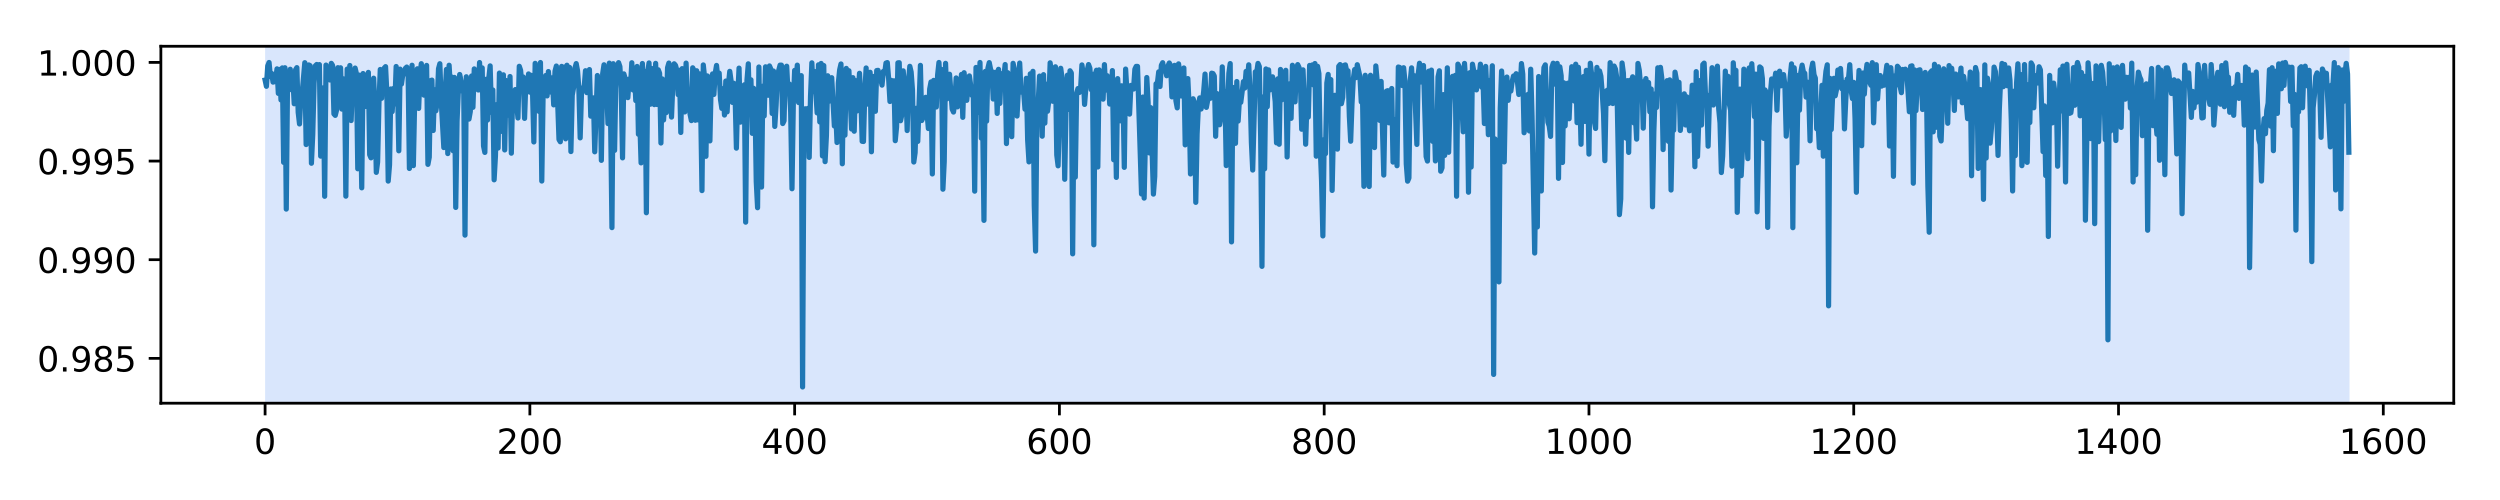 <?xml version="1.0" encoding="utf-8" standalone="no"?>
<!DOCTYPE svg PUBLIC "-//W3C//DTD SVG 1.1//EN"
  "http://www.w3.org/Graphics/SVG/1.1/DTD/svg11.dtd">
<!-- Created with matplotlib (https://matplotlib.org/) -->
<svg height="144pt" version="1.1" viewBox="0 0 720 144" width="720pt" xmlns="http://www.w3.org/2000/svg" xmlns:xlink="http://www.w3.org/1999/xlink">
 <defs>
  <style type="text/css">
*{stroke-linecap:butt;stroke-linejoin:round;}
  </style>
 </defs>
 <g id="figure_1">
  <g id="patch_1">
   <path d="M 0 144 
L 720 144 
L 720 0 
L 0 0 
z
" style="fill:#ffffff;"/>
  </g>
  <g id="axes_1">
   <g id="patch_2">
    <path d="M 46.33 116.12 
L 706.68 116.12 
L 706.68 13.32 
L 46.33 13.32 
z
" style="fill:#ffffff;"/>
   </g>
   <g id="patch_3">
    <path clip-path="url(#pdecd313b6e)" d="M 76.346 116.12 
L 76.346 13.32 
L 676.664 13.32 
L 676.664 116.12 
z
" style="fill:#4286f4;opacity:0.2;"/>
   </g>
   <g id="matplotlib.axis_1">
    <g id="xtick_1">
     <g id="line2d_1">
      <defs>
       <path d="M 0 0 
L 0 3.5 
" id="m43bfc107eb" style="stroke:#000000;stroke-width:0.8;"/>
      </defs>
      <g>
       <use style="stroke:#000000;stroke-width:0.8;" x="76.346" xlink:href="#m43bfc107eb" y="116.12"/>
      </g>
     </g>
     <g id="text_1">
      <!-- 0 -->
      <defs>
       <path d="M 31.781 66.406 
Q 24.172 66.406 20.328 58.906 
Q 16.5 51.422 16.5 36.375 
Q 16.5 21.391 20.328 13.891 
Q 24.172 6.391 31.781 6.391 
Q 39.453 6.391 43.281 13.891 
Q 47.125 21.391 47.125 36.375 
Q 47.125 51.422 43.281 58.906 
Q 39.453 66.406 31.781 66.406 
z
M 31.781 74.219 
Q 44.047 74.219 50.516 64.516 
Q 56.984 54.828 56.984 36.375 
Q 56.984 17.969 50.516 8.266 
Q 44.047 -1.422 31.781 -1.422 
Q 19.531 -1.422 13.062 8.266 
Q 6.594 17.969 6.594 36.375 
Q 6.594 54.828 13.062 64.516 
Q 19.531 74.219 31.781 74.219 
z
" id="DejaVuSans-48"/>
      </defs>
      <g transform="translate(73.165 130.718)scale(0.1 -0.1)">
       <use xlink:href="#DejaVuSans-48"/>
      </g>
     </g>
    </g>
    <g id="xtick_2">
     <g id="line2d_2">
      <g>
       <use style="stroke:#000000;stroke-width:0.8;" x="152.601" xlink:href="#m43bfc107eb" y="116.12"/>
      </g>
     </g>
     <g id="text_2">
      <!-- 200 -->
      <defs>
       <path d="M 19.188 8.297 
L 53.609 8.297 
L 53.609 0 
L 7.328 0 
L 7.328 8.297 
Q 12.938 14.109 22.625 23.891 
Q 32.328 33.688 34.812 36.531 
Q 39.547 41.844 41.422 45.531 
Q 43.312 49.219 43.312 52.781 
Q 43.312 58.594 39.234 62.25 
Q 35.156 65.922 28.609 65.922 
Q 23.969 65.922 18.812 64.312 
Q 13.672 62.703 7.812 59.422 
L 7.812 69.391 
Q 13.766 71.781 18.938 73 
Q 24.125 74.219 28.422 74.219 
Q 39.75 74.219 46.484 68.547 
Q 53.219 62.891 53.219 53.422 
Q 53.219 48.922 51.531 44.891 
Q 49.859 40.875 45.406 35.406 
Q 44.188 33.984 37.641 27.219 
Q 31.109 20.453 19.188 8.297 
z
" id="DejaVuSans-50"/>
      </defs>
      <g transform="translate(143.057 130.718)scale(0.1 -0.1)">
       <use xlink:href="#DejaVuSans-50"/>
       <use x="63.623" xlink:href="#DejaVuSans-48"/>
       <use x="127.246" xlink:href="#DejaVuSans-48"/>
      </g>
     </g>
    </g>
    <g id="xtick_3">
     <g id="line2d_3">
      <g>
       <use style="stroke:#000000;stroke-width:0.8;" x="228.856" xlink:href="#m43bfc107eb" y="116.12"/>
      </g>
     </g>
     <g id="text_3">
      <!-- 400 -->
      <defs>
       <path d="M 37.797 64.312 
L 12.891 25.391 
L 37.797 25.391 
z
M 35.203 72.906 
L 47.609 72.906 
L 47.609 25.391 
L 58.016 25.391 
L 58.016 17.188 
L 47.609 17.188 
L 47.609 0 
L 37.797 0 
L 37.797 17.188 
L 4.891 17.188 
L 4.891 26.703 
z
" id="DejaVuSans-52"/>
      </defs>
      <g transform="translate(219.312 130.718)scale(0.1 -0.1)">
       <use xlink:href="#DejaVuSans-52"/>
       <use x="63.623" xlink:href="#DejaVuSans-48"/>
       <use x="127.246" xlink:href="#DejaVuSans-48"/>
      </g>
     </g>
    </g>
    <g id="xtick_4">
     <g id="line2d_4">
      <g>
       <use style="stroke:#000000;stroke-width:0.8;" x="305.111" xlink:href="#m43bfc107eb" y="116.12"/>
      </g>
     </g>
     <g id="text_4">
      <!-- 600 -->
      <defs>
       <path d="M 33.016 40.375 
Q 26.375 40.375 22.484 35.828 
Q 18.609 31.297 18.609 23.391 
Q 18.609 15.531 22.484 10.953 
Q 26.375 6.391 33.016 6.391 
Q 39.656 6.391 43.531 10.953 
Q 47.406 15.531 47.406 23.391 
Q 47.406 31.297 43.531 35.828 
Q 39.656 40.375 33.016 40.375 
z
M 52.594 71.297 
L 52.594 62.312 
Q 48.875 64.062 45.094 64.984 
Q 41.312 65.922 37.594 65.922 
Q 27.828 65.922 22.672 59.328 
Q 17.531 52.734 16.797 39.406 
Q 19.672 43.656 24.016 45.922 
Q 28.375 48.188 33.594 48.188 
Q 44.578 48.188 50.953 41.516 
Q 57.328 34.859 57.328 23.391 
Q 57.328 12.156 50.688 5.359 
Q 44.047 -1.422 33.016 -1.422 
Q 20.359 -1.422 13.672 8.266 
Q 6.984 17.969 6.984 36.375 
Q 6.984 53.656 15.188 63.938 
Q 23.391 74.219 37.203 74.219 
Q 40.922 74.219 44.703 73.484 
Q 48.484 72.75 52.594 71.297 
z
" id="DejaVuSans-54"/>
      </defs>
      <g transform="translate(295.567 130.718)scale(0.1 -0.1)">
       <use xlink:href="#DejaVuSans-54"/>
       <use x="63.623" xlink:href="#DejaVuSans-48"/>
       <use x="127.246" xlink:href="#DejaVuSans-48"/>
      </g>
     </g>
    </g>
    <g id="xtick_5">
     <g id="line2d_5">
      <g>
       <use style="stroke:#000000;stroke-width:0.8;" x="381.366" xlink:href="#m43bfc107eb" y="116.12"/>
      </g>
     </g>
     <g id="text_5">
      <!-- 800 -->
      <defs>
       <path d="M 31.781 34.625 
Q 24.75 34.625 20.719 30.859 
Q 16.703 27.094 16.703 20.516 
Q 16.703 13.922 20.719 10.156 
Q 24.75 6.391 31.781 6.391 
Q 38.812 6.391 42.859 10.172 
Q 46.922 13.969 46.922 20.516 
Q 46.922 27.094 42.891 30.859 
Q 38.875 34.625 31.781 34.625 
z
M 21.922 38.812 
Q 15.578 40.375 12.031 44.719 
Q 8.5 49.078 8.5 55.328 
Q 8.5 64.062 14.719 69.141 
Q 20.953 74.219 31.781 74.219 
Q 42.672 74.219 48.875 69.141 
Q 55.078 64.062 55.078 55.328 
Q 55.078 49.078 51.531 44.719 
Q 48 40.375 41.703 38.812 
Q 48.828 37.156 52.797 32.312 
Q 56.781 27.484 56.781 20.516 
Q 56.781 9.906 50.312 4.234 
Q 43.844 -1.422 31.781 -1.422 
Q 19.734 -1.422 13.25 4.234 
Q 6.781 9.906 6.781 20.516 
Q 6.781 27.484 10.781 32.312 
Q 14.797 37.156 21.922 38.812 
z
M 18.312 54.391 
Q 18.312 48.734 21.844 45.562 
Q 25.391 42.391 31.781 42.391 
Q 38.141 42.391 41.719 45.562 
Q 45.312 48.734 45.312 54.391 
Q 45.312 60.062 41.719 63.234 
Q 38.141 66.406 31.781 66.406 
Q 25.391 66.406 21.844 63.234 
Q 18.312 60.062 18.312 54.391 
z
" id="DejaVuSans-56"/>
      </defs>
      <g transform="translate(371.823 130.718)scale(0.1 -0.1)">
       <use xlink:href="#DejaVuSans-56"/>
       <use x="63.623" xlink:href="#DejaVuSans-48"/>
       <use x="127.246" xlink:href="#DejaVuSans-48"/>
      </g>
     </g>
    </g>
    <g id="xtick_6">
     <g id="line2d_6">
      <g>
       <use style="stroke:#000000;stroke-width:0.8;" x="457.621" xlink:href="#m43bfc107eb" y="116.12"/>
      </g>
     </g>
     <g id="text_6">
      <!-- 1000 -->
      <defs>
       <path d="M 12.406 8.297 
L 28.516 8.297 
L 28.516 63.922 
L 10.984 60.406 
L 10.984 69.391 
L 28.422 72.906 
L 38.281 72.906 
L 38.281 8.297 
L 54.391 8.297 
L 54.391 0 
L 12.406 0 
z
" id="DejaVuSans-49"/>
      </defs>
      <g transform="translate(444.896 130.718)scale(0.1 -0.1)">
       <use xlink:href="#DejaVuSans-49"/>
       <use x="63.623" xlink:href="#DejaVuSans-48"/>
       <use x="127.246" xlink:href="#DejaVuSans-48"/>
       <use x="190.869" xlink:href="#DejaVuSans-48"/>
      </g>
     </g>
    </g>
    <g id="xtick_7">
     <g id="line2d_7">
      <g>
       <use style="stroke:#000000;stroke-width:0.8;" x="533.876" xlink:href="#m43bfc107eb" y="116.12"/>
      </g>
     </g>
     <g id="text_7">
      <!-- 1200 -->
      <g transform="translate(521.151 130.718)scale(0.1 -0.1)">
       <use xlink:href="#DejaVuSans-49"/>
       <use x="63.623" xlink:href="#DejaVuSans-50"/>
       <use x="127.246" xlink:href="#DejaVuSans-48"/>
       <use x="190.869" xlink:href="#DejaVuSans-48"/>
      </g>
     </g>
    </g>
    <g id="xtick_8">
     <g id="line2d_8">
      <g>
       <use style="stroke:#000000;stroke-width:0.8;" x="610.132" xlink:href="#m43bfc107eb" y="116.12"/>
      </g>
     </g>
     <g id="text_8">
      <!-- 1400 -->
      <g transform="translate(597.407 130.718)scale(0.1 -0.1)">
       <use xlink:href="#DejaVuSans-49"/>
       <use x="63.623" xlink:href="#DejaVuSans-52"/>
       <use x="127.246" xlink:href="#DejaVuSans-48"/>
       <use x="190.869" xlink:href="#DejaVuSans-48"/>
      </g>
     </g>
    </g>
    <g id="xtick_9">
     <g id="line2d_9">
      <g>
       <use style="stroke:#000000;stroke-width:0.8;" x="686.387" xlink:href="#m43bfc107eb" y="116.12"/>
      </g>
     </g>
     <g id="text_9">
      <!-- 1600 -->
      <g transform="translate(673.662 130.718)scale(0.1 -0.1)">
       <use xlink:href="#DejaVuSans-49"/>
       <use x="63.623" xlink:href="#DejaVuSans-54"/>
       <use x="127.246" xlink:href="#DejaVuSans-48"/>
       <use x="190.869" xlink:href="#DejaVuSans-48"/>
      </g>
     </g>
    </g>
   </g>
   <g id="matplotlib.axis_2">
    <g id="ytick_1">
     <g id="line2d_10">
      <defs>
       <path d="M 0 0 
L -3.5 0 
" id="mc44db1928a" style="stroke:#000000;stroke-width:0.8;"/>
      </defs>
      <g>
       <use style="stroke:#000000;stroke-width:0.8;" x="46.33" xlink:href="#mc44db1928a" y="103.208"/>
      </g>
     </g>
     <g id="text_10">
      <!-- 0.985 -->
      <defs>
       <path d="M 10.688 12.406 
L 21 12.406 
L 21 0 
L 10.688 0 
z
" id="DejaVuSans-46"/>
       <path d="M 10.984 1.516 
L 10.984 10.5 
Q 14.703 8.734 18.5 7.812 
Q 22.312 6.891 25.984 6.891 
Q 35.75 6.891 40.891 13.453 
Q 46.047 20.016 46.781 33.406 
Q 43.953 29.203 39.594 26.953 
Q 35.25 24.703 29.984 24.703 
Q 19.047 24.703 12.672 31.312 
Q 6.297 37.938 6.297 49.422 
Q 6.297 60.641 12.938 67.422 
Q 19.578 74.219 30.609 74.219 
Q 43.266 74.219 49.922 64.516 
Q 56.594 54.828 56.594 36.375 
Q 56.594 19.141 48.406 8.859 
Q 40.234 -1.422 26.422 -1.422 
Q 22.703 -1.422 18.891 -0.688 
Q 15.094 0.047 10.984 1.516 
z
M 30.609 32.422 
Q 37.25 32.422 41.125 36.953 
Q 45.016 41.5 45.016 49.422 
Q 45.016 57.281 41.125 61.844 
Q 37.25 66.406 30.609 66.406 
Q 23.969 66.406 20.094 61.844 
Q 16.219 57.281 16.219 49.422 
Q 16.219 41.5 20.094 36.953 
Q 23.969 32.422 30.609 32.422 
z
" id="DejaVuSans-57"/>
       <path d="M 10.797 72.906 
L 49.516 72.906 
L 49.516 64.594 
L 19.828 64.594 
L 19.828 46.734 
Q 21.969 47.469 24.109 47.828 
Q 26.266 48.188 28.422 48.188 
Q 40.625 48.188 47.75 41.5 
Q 54.891 34.812 54.891 23.391 
Q 54.891 11.625 47.562 5.094 
Q 40.234 -1.422 26.906 -1.422 
Q 22.312 -1.422 17.547 -0.641 
Q 12.797 0.141 7.719 1.703 
L 7.719 11.625 
Q 12.109 9.234 16.797 8.062 
Q 21.484 6.891 26.703 6.891 
Q 35.156 6.891 40.078 11.328 
Q 45.016 15.766 45.016 23.391 
Q 45.016 31 40.078 35.438 
Q 35.156 39.891 26.703 39.891 
Q 22.75 39.891 18.812 39.016 
Q 14.891 38.141 10.797 36.281 
z
" id="DejaVuSans-53"/>
      </defs>
      <g transform="translate(10.702 107.007)scale(0.1 -0.1)">
       <use xlink:href="#DejaVuSans-48"/>
       <use x="63.623" xlink:href="#DejaVuSans-46"/>
       <use x="95.41" xlink:href="#DejaVuSans-57"/>
       <use x="159.033" xlink:href="#DejaVuSans-56"/>
       <use x="222.656" xlink:href="#DejaVuSans-53"/>
      </g>
     </g>
    </g>
    <g id="ytick_2">
     <g id="line2d_11">
      <g>
       <use style="stroke:#000000;stroke-width:0.8;" x="46.33" xlink:href="#mc44db1928a" y="74.796"/>
      </g>
     </g>
     <g id="text_11">
      <!-- 0.990 -->
      <g transform="translate(10.702 78.596)scale(0.1 -0.1)">
       <use xlink:href="#DejaVuSans-48"/>
       <use x="63.623" xlink:href="#DejaVuSans-46"/>
       <use x="95.41" xlink:href="#DejaVuSans-57"/>
       <use x="159.033" xlink:href="#DejaVuSans-57"/>
       <use x="222.656" xlink:href="#DejaVuSans-48"/>
      </g>
     </g>
    </g>
    <g id="ytick_3">
     <g id="line2d_12">
      <g>
       <use style="stroke:#000000;stroke-width:0.8;" x="46.33" xlink:href="#mc44db1928a" y="46.385"/>
      </g>
     </g>
     <g id="text_12">
      <!-- 0.995 -->
      <g transform="translate(10.702 50.184)scale(0.1 -0.1)">
       <use xlink:href="#DejaVuSans-48"/>
       <use x="63.623" xlink:href="#DejaVuSans-46"/>
       <use x="95.41" xlink:href="#DejaVuSans-57"/>
       <use x="159.033" xlink:href="#DejaVuSans-57"/>
       <use x="222.656" xlink:href="#DejaVuSans-53"/>
      </g>
     </g>
    </g>
    <g id="ytick_4">
     <g id="line2d_13">
      <g>
       <use style="stroke:#000000;stroke-width:0.8;" x="46.33" xlink:href="#mc44db1928a" y="17.974"/>
      </g>
     </g>
     <g id="text_13">
      <!-- 1.000 -->
      <g transform="translate(10.702 21.773)scale(0.1 -0.1)">
       <use xlink:href="#DejaVuSans-49"/>
       <use x="63.623" xlink:href="#DejaVuSans-46"/>
       <use x="95.41" xlink:href="#DejaVuSans-48"/>
       <use x="159.033" xlink:href="#DejaVuSans-48"/>
       <use x="222.656" xlink:href="#DejaVuSans-48"/>
      </g>
     </g>
    </g>
   </g>
   <g id="line2d_14">
    <path clip-path="url(#pdecd313b6e)" d="M 76.346 23.062 
L 76.727 24.856 
L 77.108 18.976 
L 77.49 18 
L 77.871 22.051 
L 78.252 21.153 
L 78.634 23.647 
L 79.015 23.53 
L 79.396 22.789 
L 79.777 19.834 
L 80.159 26.892 
L 80.54 19.993 
L 80.921 28.784 
L 81.302 19.561 
L 81.684 46.754 
L 82.065 19.514 
L 82.446 60.217 
L 82.828 21.715 
L 83.209 24.394 
L 83.59 19.951 
L 83.971 25.856 
L 84.353 22.945 
L 84.734 29.88 
L 85.115 20.11 
L 85.497 19.48 
L 85.878 32.349 
L 86.259 35.698 
L 86.64 28.069 
L 87.022 26.717 
L 87.784 18.058 
L 88.165 41.629 
L 88.547 22.829 
L 88.928 18.704 
L 89.309 18.917 
L 89.691 47.013 
L 90.072 38.696 
L 90.453 23.908 
L 90.834 18.947 
L 91.216 18.573 
L 91.597 19.391 
L 91.978 18.605 
L 92.359 44.962 
L 92.741 27.79 
L 93.122 25.299 
L 93.503 56.528 
L 93.885 18.748 
L 94.266 22.362 
L 94.647 19.581 
L 95.028 23.032 
L 95.41 18.247 
L 95.791 18.855 
L 96.172 32.802 
L 96.554 33.225 
L 96.935 31.68 
L 97.316 19.494 
L 97.697 21.313 
L 98.079 19.526 
L 98.46 31.42 
L 98.841 22.688 
L 99.222 23.055 
L 99.604 56.494 
L 99.985 19.904 
L 100.366 32.336 
L 100.748 18.869 
L 101.129 34.715 
L 101.51 24.215 
L 102.273 19.604 
L 102.654 21.244 
L 103.035 48.608 
L 103.416 21.634 
L 103.798 31.332 
L 104.179 54.094 
L 104.56 21.184 
L 104.942 30.264 
L 105.323 30.658 
L 105.704 22.935 
L 106.085 20.852 
L 106.467 44.568 
L 106.848 45.456 
L 107.229 24.666 
L 107.61 22.522 
L 107.992 31.12 
L 108.373 49.638 
L 108.754 46.657 
L 109.136 29.868 
L 109.517 20.01 
L 109.898 28.308 
L 110.279 20.488 
L 110.661 19.614 
L 111.042 19.195 
L 111.423 26.9 
L 111.805 52.153 
L 112.186 47.484 
L 112.567 25.625 
L 112.948 32.142 
L 113.33 25.482 
L 113.711 29.938 
L 114.092 19.156 
L 114.473 23.686 
L 114.855 43.428 
L 115.236 19.913 
L 115.617 24.209 
L 115.999 21.5 
L 116.38 21.351 
L 116.761 19.675 
L 117.142 19.315 
L 117.524 20.207 
L 117.905 48.518 
L 118.286 27.995 
L 118.667 18.796 
L 119.049 47.701 
L 119.43 28.828 
L 119.811 21.745 
L 120.193 19.815 
L 120.574 31.224 
L 120.955 21.461 
L 121.336 18.346 
L 122.099 27.401 
L 122.48 20.738 
L 122.862 18.841 
L 123.243 47.333 
L 123.624 45.288 
L 124.005 23.218 
L 124.387 23.073 
L 124.768 37.579 
L 125.149 25.827 
L 125.53 31.91 
L 125.912 29.407 
L 126.293 19.793 
L 126.674 18.357 
L 127.056 28.745 
L 127.818 42.498 
L 128.199 26.666 
L 128.581 19.984 
L 128.962 44.227 
L 129.343 18.792 
L 129.724 25.36 
L 130.106 22.186 
L 130.487 43.41 
L 130.868 22.297 
L 131.25 59.742 
L 131.631 34.911 
L 132.012 25.942 
L 132.393 21.458 
L 132.775 23.258 
L 133.156 26.262 
L 133.537 23.92 
L 133.919 67.715 
L 134.3 22.108 
L 134.681 25.94 
L 135.062 34.293 
L 135.444 32.144 
L 135.825 21.89 
L 136.206 30.91 
L 136.587 19.845 
L 136.969 21.964 
L 137.35 22.331 
L 137.731 25.913 
L 138.113 18.013 
L 138.494 25.957 
L 138.875 19.552 
L 139.256 42.059 
L 139.638 43.891 
L 140.019 22.834 
L 140.4 34.57 
L 140.781 22.469 
L 141.163 18.98 
L 141.544 32.411 
L 141.925 25.907 
L 142.307 51.785 
L 142.688 44.929 
L 143.069 30.113 
L 143.45 42.636 
L 143.832 21.051 
L 144.213 26.579 
L 144.594 37.853 
L 144.975 21.549 
L 145.357 43.181 
L 145.738 23.19 
L 146.119 33.224 
L 146.501 31.95 
L 146.882 22.041 
L 147.263 44.114 
L 147.644 27.287 
L 148.026 31.506 
L 148.407 25.797 
L 149.17 33.977 
L 149.551 19.098 
L 149.932 20.249 
L 150.313 24.583 
L 150.695 22.172 
L 151.076 34.093 
L 151.457 23.486 
L 151.838 25.96 
L 152.22 21.296 
L 152.601 26.537 
L 152.982 21.694 
L 153.364 26.314 
L 153.745 40.884 
L 154.126 18.249 
L 154.507 23.832 
L 154.889 22.211 
L 155.27 32.103 
L 155.651 18.01 
L 156.032 52.137 
L 156.414 27.344 
L 156.795 23.633 
L 157.176 21.748 
L 157.558 27.62 
L 157.939 20.61 
L 158.32 25.072 
L 158.701 26.539 
L 159.083 22.395 
L 159.464 30.201 
L 159.845 20.492 
L 160.227 19.022 
L 160.989 40.19 
L 161.37 40.827 
L 161.752 19.122 
L 162.133 21.822 
L 162.514 19.321 
L 162.895 39.984 
L 163.277 18.79 
L 163.658 32.836 
L 164.039 19.423 
L 164.421 43.645 
L 164.802 27.404 
L 165.183 25.28 
L 165.564 19.69 
L 165.946 18.319 
L 166.327 20.355 
L 166.708 25.431 
L 167.089 39.706 
L 167.471 26.769 
L 167.852 25.265 
L 168.233 25.236 
L 168.615 20.367 
L 168.996 26.668 
L 169.377 20.972 
L 169.758 20.037 
L 170.14 33.444 
L 170.902 28.189 
L 171.283 43.72 
L 172.046 21.75 
L 172.427 31.677 
L 172.809 22.586 
L 173.19 46.18 
L 173.571 21.248 
L 173.952 18.66 
L 174.334 23.979 
L 174.715 25.785 
L 175.096 35.593 
L 175.478 18.188 
L 175.859 34.863 
L 176.24 65.553 
L 176.621 18.349 
L 177.003 43.305 
L 177.384 21.998 
L 177.765 19.536 
L 178.146 18.045 
L 178.528 19.176 
L 178.909 25.463 
L 179.29 45.462 
L 179.672 21.283 
L 180.053 22.621 
L 180.434 22.937 
L 180.815 28.116 
L 181.197 22.771 
L 181.578 25.069 
L 181.959 18.075 
L 182.34 25.926 
L 182.722 20.858 
L 183.103 28.962 
L 183.484 19.14 
L 183.866 38.66 
L 184.247 34.517 
L 184.628 46.908 
L 185.009 18.291 
L 185.391 27.476 
L 185.772 20.6 
L 186.153 61.272 
L 186.535 20.85 
L 186.916 18.132 
L 187.297 30.022 
L 187.678 19.724 
L 188.06 29.655 
L 188.441 30.128 
L 188.822 18.252 
L 189.203 30.085 
L 189.585 20.113 
L 189.966 21.102 
L 190.347 41.186 
L 190.729 22.726 
L 191.11 34.555 
L 191.491 28.467 
L 191.872 32.428 
L 192.254 19.498 
L 192.635 18.164 
L 193.016 20.442 
L 193.397 33.718 
L 193.779 24.137 
L 194.16 18.374 
L 194.541 18.81 
L 194.923 20.236 
L 195.304 27.257 
L 195.685 20.268 
L 196.066 38.148 
L 196.448 19.772 
L 196.829 25.082 
L 197.21 32.236 
L 197.591 18.179 
L 197.973 28.459 
L 198.354 27.352 
L 198.735 32.866 
L 199.117 34.731 
L 199.498 19.53 
L 199.879 20.289 
L 200.26 34.633 
L 200.642 20.38 
L 201.023 34.521 
L 201.404 21.249 
L 201.786 30.635 
L 202.167 54.888 
L 202.548 18.705 
L 202.929 22.338 
L 203.311 45.015 
L 203.692 21.86 
L 204.073 22.545 
L 204.454 40.574 
L 204.836 23.366 
L 205.217 21.291 
L 205.598 27.197 
L 205.98 21.112 
L 206.361 18.85 
L 206.742 22.627 
L 207.123 21.06 
L 207.505 28.649 
L 207.886 31.212 
L 208.267 25.525 
L 208.648 33.129 
L 209.03 23.348 
L 209.411 32.219 
L 209.792 24.184 
L 210.174 20.55 
L 210.555 23.324 
L 210.936 29.491 
L 211.317 23.982 
L 211.699 27.293 
L 212.08 42.666 
L 212.461 27.657 
L 212.843 19.626 
L 213.224 35.178 
L 213.605 26.687 
L 213.986 24.918 
L 214.368 24.428 
L 214.749 63.98 
L 215.13 23.054 
L 215.511 18.384 
L 215.893 32.931 
L 216.274 22.985 
L 216.655 38.401 
L 217.037 25.43 
L 217.418 28.39 
L 217.799 52.302 
L 218.18 59.823 
L 218.562 19.3 
L 218.943 45.916 
L 219.324 53.87 
L 219.705 24.814 
L 220.087 33.39 
L 220.468 19.243 
L 220.849 22.599 
L 221.231 27.435 
L 221.612 18.992 
L 221.993 19.896 
L 222.374 32.672 
L 222.756 20.459 
L 223.137 36.411 
L 223.518 30.311 
L 223.9 21.711 
L 224.662 18.763 
L 225.043 18.758 
L 225.425 35.578 
L 225.806 34.789 
L 226.187 19.618 
L 226.568 19.076 
L 226.95 26.547 
L 227.331 24.198 
L 227.712 32.339 
L 228.094 54.355 
L 228.475 29.839 
L 228.856 20.276 
L 229.237 23.819 
L 229.619 18.765 
L 230 29.528 
L 230.381 23.733 
L 230.762 21.785 
L 231.144 111.447 
L 231.525 38.864 
L 231.906 31.332 
L 232.288 37.582 
L 232.669 31.227 
L 233.05 45.332 
L 233.431 27.682 
L 233.813 18.1 
L 234.194 26.339 
L 234.575 20.589 
L 235.338 32.514 
L 235.719 18.671 
L 236.1 35.122 
L 236.482 18.275 
L 236.863 44.903 
L 237.244 18.884 
L 237.625 46.552 
L 238.007 39.1 
L 238.388 21.827 
L 238.769 29.153 
L 239.532 22.38 
L 240.294 36.286 
L 240.676 32.045 
L 241.057 41.036 
L 241.438 23.921 
L 241.819 20.124 
L 242.201 18.427 
L 242.582 47.167 
L 242.963 20.848 
L 243.345 38.926 
L 243.726 19.703 
L 244.107 21.675 
L 244.488 20.378 
L 245.251 37.151 
L 245.632 22.368 
L 246.013 37.794 
L 246.395 23.216 
L 246.776 31.97 
L 247.539 21.111 
L 247.92 28.034 
L 248.301 40.696 
L 248.682 40.75 
L 249.064 26.767 
L 249.445 19.581 
L 249.826 29.98 
L 250.589 20.816 
L 250.97 43.707 
L 251.351 21.994 
L 251.733 25.899 
L 252.114 32.05 
L 252.495 20.316 
L 252.876 20.262 
L 253.258 22.207 
L 253.639 22.715 
L 254.02 24.517 
L 254.402 20.565 
L 254.783 21.075 
L 255.164 18.165 
L 255.545 18.025 
L 255.927 22.674 
L 256.308 29.225 
L 256.689 23.144 
L 257.07 25.772 
L 257.452 23.275 
L 257.833 40.514 
L 258.214 36.538 
L 258.596 18.106 
L 258.977 18.06 
L 259.358 34.767 
L 259.739 32.988 
L 260.121 20.407 
L 260.502 24.733 
L 260.883 24.969 
L 261.264 37.594 
L 261.646 23.574 
L 262.027 19.103 
L 262.408 20.732 
L 262.79 25.851 
L 263.171 46.66 
L 263.552 43.975 
L 263.933 31.187 
L 264.315 40.721 
L 265.077 18.827 
L 265.459 34.707 
L 265.84 33.847 
L 266.221 31.937 
L 266.602 28.032 
L 267.365 37.011 
L 267.746 25.657 
L 268.127 23.605 
L 268.509 50.095 
L 268.89 23.154 
L 269.653 30.812 
L 270.034 21.586 
L 270.415 17.998 
L 270.796 24.639 
L 271.178 20.003 
L 271.559 54.489 
L 271.94 46.543 
L 272.321 18.248 
L 272.703 28.488 
L 273.084 23.025 
L 273.465 21.383 
L 274.228 31.43 
L 274.609 32.27 
L 274.99 29.348 
L 275.372 22.45 
L 275.753 30.774 
L 276.134 27.181 
L 276.516 27.334 
L 276.897 21.455 
L 277.278 33.793 
L 277.659 20.943 
L 278.422 28.896 
L 278.803 24.684 
L 279.184 21.864 
L 279.947 27.465 
L 280.328 27.557 
L 280.71 55.051 
L 281.091 19.43 
L 281.472 32.425 
L 281.853 29.114 
L 282.235 18.002 
L 282.616 39.781 
L 282.997 34.309 
L 283.378 63.465 
L 283.76 20.575 
L 284.141 34.885 
L 284.522 19.642 
L 284.904 18.036 
L 285.285 19.943 
L 285.666 20.751 
L 286.047 28.513 
L 286.429 20.888 
L 286.81 20.791 
L 287.191 32.66 
L 287.573 19.964 
L 287.954 29.788 
L 288.335 21.21 
L 288.716 23.958 
L 289.098 22.21 
L 289.479 18.59 
L 289.86 41.348 
L 290.241 20.938 
L 290.623 36.539 
L 291.004 29.868 
L 291.385 39.359 
L 291.767 18.244 
L 292.148 19.931 
L 292.529 20.434 
L 292.91 33.418 
L 293.673 18.16 
L 294.054 26.526 
L 294.435 26.065 
L 294.817 26.492 
L 295.198 31.452 
L 295.579 22.549 
L 295.961 40.318 
L 296.342 46.619 
L 296.723 21.266 
L 297.104 26.383 
L 297.486 20.546 
L 297.867 59.241 
L 298.248 72.314 
L 298.629 31.132 
L 299.011 29.145 
L 299.392 21.915 
L 299.773 24.9 
L 300.155 39.227 
L 300.536 21.504 
L 300.917 35.463 
L 301.298 24.245 
L 301.68 32.034 
L 302.061 28.897 
L 302.442 18.094 
L 302.824 20.822 
L 303.205 29.168 
L 303.586 22.505 
L 303.967 19.238 
L 304.349 44.635 
L 304.73 47.756 
L 305.492 19.668 
L 306.255 25.321 
L 306.636 51.631 
L 307.018 31.004 
L 307.399 21.662 
L 307.78 31.516 
L 308.161 20.384 
L 308.543 21.006 
L 308.924 73.106 
L 309.305 30.966 
L 309.686 51.007 
L 310.068 26.802 
L 310.449 25.513 
L 310.83 26.64 
L 311.212 25.483 
L 311.593 18.703 
L 311.974 21.395 
L 312.355 30.07 
L 313.118 20.323 
L 313.499 18.594 
L 313.881 19.634 
L 314.262 25.814 
L 314.643 21.403 
L 315.024 70.5 
L 315.406 21.608 
L 315.787 20.223 
L 316.168 48.093 
L 316.549 20.127 
L 316.931 23.11 
L 317.312 25.012 
L 317.693 28.555 
L 318.075 18.616 
L 318.456 25.95 
L 318.837 21.789 
L 319.218 22.926 
L 319.6 29.966 
L 319.981 29.294 
L 320.362 20.332 
L 320.743 46.014 
L 321.125 29.84 
L 321.506 51.09 
L 321.887 22.646 
L 322.65 34.792 
L 323.031 24.708 
L 323.412 27.059 
L 323.794 48.201 
L 324.175 19.894 
L 324.937 32.53 
L 325.319 32.86 
L 325.7 24.604 
L 326.081 25.589 
L 326.463 25.646 
L 326.844 19.92 
L 327.225 19.119 
L 327.606 19.129 
L 328.75 55.864 
L 329.132 27.948 
L 329.513 57.051 
L 330.275 22.328 
L 330.657 29.459 
L 331.038 44.045 
L 331.419 31.005 
L 332.182 55.901 
L 332.563 50.845 
L 332.944 24.12 
L 333.326 23.944 
L 333.707 20.695 
L 334.088 24.914 
L 334.469 18.795 
L 334.851 18.058 
L 335.232 20.437 
L 335.613 19.681 
L 335.994 21.81 
L 336.376 18.996 
L 336.757 18.142 
L 337.138 18.906 
L 337.52 27.893 
L 338.282 18.825 
L 338.663 29.018 
L 339.045 31.066 
L 339.426 18.398 
L 339.807 21.136 
L 340.189 27.642 
L 340.57 24.711 
L 340.951 19.578 
L 341.332 41.719 
L 341.714 25.417 
L 342.095 22.634 
L 342.476 30.764 
L 342.857 50.096 
L 343.239 36.512 
L 343.62 28.45 
L 344.001 29.618 
L 344.383 58.276 
L 344.764 38.597 
L 345.145 30.428 
L 345.526 28.193 
L 345.908 31.399 
L 346.289 29.558 
L 346.67 26.209 
L 347.051 21.334 
L 347.433 30.924 
L 348.195 26.833 
L 348.577 28.31 
L 348.958 21.075 
L 349.339 21.19 
L 349.72 21.9 
L 350.102 39.245 
L 350.483 26.946 
L 350.864 33.929 
L 351.246 35.93 
L 351.627 33.786 
L 352.008 19.262 
L 352.389 31.01 
L 352.771 26.332 
L 353.152 47.688 
L 353.533 31.7 
L 353.914 21.107 
L 354.296 18.313 
L 354.677 69.665 
L 355.058 27.232 
L 355.44 25.181 
L 355.821 41.274 
L 356.202 23.482 
L 356.583 34.87 
L 356.965 28.454 
L 357.346 29.474 
L 358.108 23.502 
L 358.49 25.354 
L 358.871 20.56 
L 359.252 23.117 
L 359.634 18.671 
L 360.015 26.19 
L 360.396 40.985 
L 360.777 48.971 
L 361.54 20.686 
L 361.921 20.927 
L 362.302 18.266 
L 362.684 19.157 
L 363.065 39.207 
L 363.446 76.713 
L 363.828 27.921 
L 364.209 48.625 
L 364.59 19.86 
L 364.971 30.732 
L 365.353 20.128 
L 365.734 25.891 
L 366.115 25.57 
L 366.497 22.129 
L 367.259 29.264 
L 367.64 41.143 
L 368.022 22.702 
L 368.403 41.547 
L 368.784 20.005 
L 369.165 28.748 
L 369.928 21.296 
L 370.309 20.249 
L 370.691 45.206 
L 371.072 26.79 
L 371.453 24.132 
L 371.834 34.087 
L 372.216 18.798 
L 372.597 21.294 
L 372.978 29.331 
L 373.359 20.131 
L 373.741 18.609 
L 374.122 19.43 
L 374.503 22.93 
L 374.885 37.216 
L 375.266 20.119 
L 375.647 29.077 
L 376.028 41.533 
L 376.41 29.134 
L 376.791 33.71 
L 377.172 18.846 
L 377.554 19.495 
L 377.935 18.702 
L 378.316 24.483 
L 378.697 18.301 
L 379.079 44.984 
L 379.46 19.106 
L 379.841 21.186 
L 380.222 42.364 
L 380.604 52.136 
L 380.985 67.946 
L 381.366 40.188 
L 381.748 44.244 
L 382.129 23.907 
L 382.51 21.439 
L 382.891 30.838 
L 383.273 22.919 
L 383.654 54.842 
L 384.035 37.206 
L 384.416 27.452 
L 384.798 33.097 
L 385.179 42.948 
L 385.56 19.085 
L 385.942 18.597 
L 386.323 29.859 
L 386.704 28.035 
L 387.085 18.835 
L 387.467 18.692 
L 387.848 20.455 
L 388.229 20.39 
L 388.61 33.482 
L 388.992 40.666 
L 389.373 29.983 
L 389.754 22.73 
L 390.136 20.031 
L 390.517 22.356 
L 390.898 18.639 
L 391.661 22.099 
L 392.042 29.359 
L 392.423 28.799 
L 392.805 53.657 
L 393.186 21.682 
L 393.567 46.133 
L 393.948 36.115 
L 394.33 53.708 
L 394.711 21.675 
L 395.092 22.539 
L 395.473 26.303 
L 395.855 42.503 
L 396.236 18.991 
L 396.617 23.213 
L 396.999 25.902 
L 397.38 34.681 
L 397.761 23.443 
L 398.524 50.418 
L 398.905 29.36 
L 399.286 26.263 
L 399.667 26.116 
L 400.049 35.371 
L 400.811 25.489 
L 401.193 46.678 
L 401.574 34.413 
L 401.955 36.215 
L 402.336 47.725 
L 402.718 19.304 
L 403.099 19.42 
L 403.48 23.094 
L 403.862 24.634 
L 404.243 19.509 
L 404.624 23.331 
L 405.005 47.191 
L 405.387 52.176 
L 405.768 51.281 
L 406.149 23.305 
L 406.53 19.546 
L 406.912 26.425 
L 407.293 21.8 
L 408.056 41.592 
L 408.437 21.39 
L 408.818 18.217 
L 409.199 23.618 
L 409.581 22.31 
L 409.962 18.875 
L 410.724 45.093 
L 411.106 46.382 
L 411.487 20.501 
L 411.868 30.793 
L 412.25 20.189 
L 412.631 40.714 
L 413.012 32.321 
L 413.393 46.346 
L 413.775 41.464 
L 414.156 22.148 
L 414.537 20.391 
L 414.919 49.309 
L 415.3 48.344 
L 415.681 27.252 
L 416.062 44.753 
L 416.444 34.474 
L 416.825 19.544 
L 417.206 43.858 
L 417.587 30.021 
L 417.969 22.587 
L 418.35 21.987 
L 418.731 25.182 
L 419.113 21.712 
L 419.494 56.515 
L 419.875 18.477 
L 420.256 19.194 
L 420.638 22.677 
L 421.4 37.958 
L 421.781 18.266 
L 422.163 24.305 
L 422.544 25.142 
L 422.925 55.364 
L 423.307 20.931 
L 423.688 48.109 
L 424.069 18.49 
L 424.45 20.499 
L 424.832 24.407 
L 425.213 25.885 
L 425.594 20.791 
L 425.975 22.385 
L 426.357 18.486 
L 426.738 25.119 
L 427.119 23.409 
L 427.501 35.579 
L 427.882 19.13 
L 428.263 27.587 
L 428.644 38.791 
L 429.026 23.173 
L 429.407 28.489 
L 429.788 18.947 
L 430.17 107.835 
L 430.551 40.014 
L 430.932 54.063 
L 431.313 53.138 
L 431.695 81.185 
L 432.076 31.172 
L 432.457 20.456 
L 432.838 27.083 
L 433.22 46.629 
L 433.601 25.989 
L 433.982 22.195 
L 434.364 28.9 
L 434.745 24.305 
L 435.126 26.221 
L 435.507 23.48 
L 435.889 21.897 
L 436.27 22.028 
L 436.651 21.232 
L 437.032 23.663 
L 437.414 27.207 
L 437.795 25.706 
L 438.176 18.309 
L 438.558 21.374 
L 438.939 38.226 
L 439.32 34.102 
L 439.701 31.787 
L 440.083 27.168 
L 440.464 37.718 
L 440.845 19.935 
L 441.227 33.577 
L 441.989 72.872 
L 442.37 44.666 
L 442.752 65.359 
L 443.133 22.043 
L 443.514 30.662 
L 443.895 55 
L 444.277 27.346 
L 444.658 19.443 
L 445.039 18.682 
L 445.421 28.626 
L 445.802 35.182 
L 446.183 36.309 
L 446.564 39.282 
L 446.946 19.424 
L 447.327 18.205 
L 447.708 24.22 
L 448.089 22.08 
L 448.471 18.257 
L 448.852 51.365 
L 449.233 19.249 
L 449.615 21.819 
L 449.996 46.793 
L 450.377 23.839 
L 450.758 36.261 
L 451.14 25.949 
L 451.521 23.955 
L 451.902 34.196 
L 452.283 24.799 
L 452.665 19.214 
L 453.046 20.463 
L 453.427 29.099 
L 453.809 18.49 
L 454.19 35.315 
L 454.571 19.389 
L 454.952 25.936 
L 455.334 41.543 
L 455.715 23.001 
L 456.096 22.033 
L 456.478 34.971 
L 456.859 20.258 
L 457.24 23.467 
L 457.621 44.377 
L 458.003 18.218 
L 458.384 21.411 
L 458.765 21.467 
L 459.146 34.78 
L 459.528 36.995 
L 459.909 19.416 
L 460.29 23.063 
L 460.672 20.431 
L 461.053 21.947 
L 461.434 26.657 
L 461.815 32.751 
L 462.197 46.274 
L 462.578 26.262 
L 462.959 25.957 
L 463.34 29.783 
L 463.722 18.048 
L 464.103 21.642 
L 464.484 29.812 
L 464.866 19.021 
L 465.247 19.893 
L 465.628 22.477 
L 466.391 61.812 
L 466.772 57.286 
L 467.153 18.143 
L 467.535 21.062 
L 467.916 34.158 
L 468.297 39.774 
L 468.678 23.228 
L 469.06 43.89 
L 469.441 23.124 
L 469.822 24.405 
L 470.203 22.12 
L 470.585 35.411 
L 470.966 32.86 
L 471.347 40.066 
L 471.729 18.276 
L 472.11 20.219 
L 472.491 24.738 
L 472.872 23.524 
L 473.254 36.909 
L 473.635 24.085 
L 474.016 22.637 
L 474.397 26.087 
L 474.779 23.769 
L 475.16 32.204 
L 475.541 25.637 
L 475.923 59.553 
L 476.304 37.946 
L 476.685 27.03 
L 477.066 30.961 
L 477.448 19.53 
L 477.829 21.34 
L 478.21 19.399 
L 478.591 22.422 
L 478.973 43.076 
L 479.354 26.455 
L 479.735 26.664 
L 480.117 23.232 
L 480.498 40.702 
L 480.879 23.001 
L 481.26 54.724 
L 481.642 36.151 
L 482.023 37.511 
L 482.404 20.786 
L 483.167 25.01 
L 483.548 23.711 
L 483.929 37.564 
L 484.311 33.562 
L 484.692 32.608 
L 485.073 27.025 
L 485.454 35.999 
L 485.836 27.904 
L 486.217 34.398 
L 486.598 37.649 
L 486.98 32.148 
L 487.361 24.547 
L 487.742 28.705 
L 488.123 48 
L 488.505 20.633 
L 488.886 45.063 
L 489.648 23.182 
L 490.03 36.006 
L 490.411 18.589 
L 490.792 18.18 
L 491.174 27.223 
L 491.555 27.367 
L 491.936 42.096 
L 492.317 28.944 
L 492.699 28.302 
L 493.08 19.497 
L 493.461 30.242 
L 493.843 29.051 
L 494.224 29.089 
L 494.605 19.057 
L 494.986 31.388 
L 495.368 35.411 
L 495.749 49.687 
L 496.13 44.908 
L 496.893 20.484 
L 497.274 29.26 
L 497.655 21.969 
L 498.037 29.897 
L 498.418 31.754 
L 498.799 47.866 
L 499.18 18.089 
L 499.562 23.818 
L 499.943 20.25 
L 500.324 61.152 
L 501.087 25.666 
L 501.468 50.582 
L 501.849 42.161 
L 502.231 19.918 
L 502.612 21.473 
L 502.993 37.148 
L 503.374 45.683 
L 503.756 19.573 
L 504.137 24.032 
L 504.518 18.353 
L 504.9 24.514 
L 505.281 33.588 
L 505.662 21.356 
L 506.043 61.017 
L 506.425 44.991 
L 506.806 19.27 
L 507.187 19.591 
L 507.568 22.638 
L 507.95 39.861 
L 508.331 25.904 
L 508.712 26.735 
L 509.094 65.491 
L 509.475 36.37 
L 509.856 27.09 
L 510.237 22.745 
L 510.619 24.046 
L 511 23.865 
L 511.381 21.077 
L 511.762 31.734 
L 512.144 21.263 
L 512.525 20.501 
L 512.906 24.715 
L 513.669 21.492 
L 514.05 24.532 
L 514.431 39.218 
L 515.575 22.135 
L 515.956 18.399 
L 516.338 65.571 
L 516.719 19.514 
L 517.1 23.707 
L 517.482 46.879 
L 517.863 21.736 
L 518.244 31.732 
L 518.625 20.876 
L 519.007 18.76 
L 519.388 20.775 
L 519.769 21.092 
L 520.151 27.964 
L 520.532 23.666 
L 520.913 27.432 
L 521.294 40.548 
L 521.676 20.096 
L 522.057 18.188 
L 522.438 21.541 
L 522.819 22.493 
L 523.201 37.09 
L 523.582 34.578 
L 523.963 42.52 
L 524.726 24.585 
L 525.107 44.987 
L 525.488 24.571 
L 525.87 20.533 
L 526.251 18.667 
L 526.632 88.079 
L 527.013 22.562 
L 527.395 37.305 
L 527.776 27.997 
L 528.157 22.566 
L 528.539 27.583 
L 528.92 25.721 
L 529.301 20.172 
L 529.682 24.034 
L 530.064 19.721 
L 530.445 25.555 
L 530.826 23.706 
L 531.208 37.118 
L 531.589 28.597 
L 531.97 22.748 
L 532.351 22.821 
L 532.733 18.639 
L 533.114 26.058 
L 533.495 28.389 
L 533.876 23.727 
L 534.258 34.332 
L 534.639 55.376 
L 535.02 28.761 
L 535.402 20.289 
L 536.164 41.962 
L 536.545 21.033 
L 536.927 27.117 
L 537.308 21.456 
L 537.689 18.55 
L 538.07 22.65 
L 538.833 24.565 
L 539.214 18.048 
L 539.596 35.376 
L 539.977 24.339 
L 540.358 18.637 
L 540.739 28.478 
L 541.121 22.908 
L 541.502 21.754 
L 541.883 24.801 
L 542.264 24.519 
L 542.646 24.531 
L 543.408 18.815 
L 543.79 23.377 
L 544.171 42.053 
L 544.552 19.489 
L 544.933 25.103 
L 545.315 50.781 
L 545.696 21.849 
L 546.077 24.499 
L 546.459 19.08 
L 546.84 19.559 
L 547.221 24.844 
L 547.602 26.688 
L 547.984 20 
L 548.365 20.469 
L 548.746 19.92 
L 549.127 20.396 
L 549.89 32.176 
L 550.271 19.076 
L 550.653 18.96 
L 551.034 52.771 
L 551.415 20.15 
L 551.796 31.867 
L 552.178 23.673 
L 552.559 20.203 
L 552.94 20.099 
L 553.321 22.882 
L 553.703 31.529 
L 554.084 28.28 
L 554.465 20.863 
L 554.847 27.604 
L 555.228 53.645 
L 555.609 66.882 
L 555.99 20.809 
L 556.372 20.388 
L 556.753 37.967 
L 557.134 18.514 
L 557.516 36.673 
L 557.897 33.485 
L 558.278 19.227 
L 558.659 39.265 
L 559.041 40.593 
L 559.803 19.818 
L 560.184 25.504 
L 560.566 21.156 
L 560.947 35.5 
L 561.328 18.897 
L 561.71 20.115 
L 562.091 19.666 
L 562.472 23.748 
L 562.853 31.807 
L 563.235 21.33 
L 563.616 26.701 
L 563.997 27.91 
L 564.76 19.614 
L 565.141 29.597 
L 565.522 21.99 
L 565.904 24.844 
L 566.666 34.166 
L 567.429 20.752 
L 567.81 50.617 
L 568.191 25.468 
L 568.573 26.592 
L 568.954 19.444 
L 569.335 21.06 
L 569.716 48.508 
L 570.098 25.802 
L 570.479 25.834 
L 570.86 28.735 
L 571.241 57.41 
L 571.623 18.689 
L 572.004 45.515 
L 572.385 22.51 
L 572.767 24.792 
L 573.148 41.225 
L 573.529 36.91 
L 573.91 29.629 
L 574.292 19.329 
L 574.673 20.628 
L 575.435 44.757 
L 575.817 31.24 
L 576.198 22.588 
L 576.579 18.265 
L 576.961 24.957 
L 577.342 18.564 
L 578.104 24.687 
L 578.486 19.579 
L 578.867 23.083 
L 579.248 34.606 
L 579.629 55 
L 580.011 26.272 
L 580.392 44.834 
L 580.773 23.86 
L 581.155 18.378 
L 581.536 27.292 
L 581.917 21.453 
L 582.298 47.71 
L 582.68 43.233 
L 583.061 18.596 
L 583.824 46.758 
L 584.205 24.359 
L 584.586 35.288 
L 584.967 18.117 
L 585.349 18.818 
L 585.73 31.036 
L 586.111 21.772 
L 586.492 23.426 
L 586.874 23.904 
L 587.255 19.231 
L 587.636 20.126 
L 588.399 43.66 
L 588.78 30.498 
L 589.161 50.551 
L 589.543 31.498 
L 589.924 68.106 
L 590.305 21.72 
L 590.686 34.368 
L 591.068 35.391 
L 591.449 23.942 
L 591.83 26.858 
L 592.212 26.752 
L 592.593 47.869 
L 592.974 31.454 
L 593.355 20.098 
L 593.737 31.958 
L 594.118 19.022 
L 594.499 27.855 
L 594.881 52.419 
L 595.262 18.523 
L 595.643 28.259 
L 596.024 32.647 
L 596.406 32.464 
L 596.787 29.639 
L 597.168 19.474 
L 597.549 30.31 
L 597.931 20.089 
L 598.312 18.006 
L 598.693 19.344 
L 599.075 33.352 
L 599.456 20.885 
L 599.837 28.822 
L 600.218 21.969 
L 600.6 63.422 
L 601.362 18.096 
L 601.743 23.209 
L 602.125 39.914 
L 602.887 24.019 
L 603.269 64.412 
L 603.65 18.975 
L 604.412 40.791 
L 604.794 25.969 
L 605.175 18.819 
L 605.556 20.816 
L 605.937 26.127 
L 606.319 40.232 
L 606.7 25.536 
L 607.081 97.866 
L 607.463 18.371 
L 607.844 37.74 
L 608.225 32.247 
L 608.606 19.527 
L 608.988 28.052 
L 609.369 40.466 
L 609.75 19.272 
L 610.132 23.717 
L 610.513 33.802 
L 610.894 36.688 
L 611.275 18.834 
L 611.657 25.418 
L 612.038 28.563 
L 612.419 22.266 
L 612.8 28.178 
L 613.182 22.265 
L 613.563 31.124 
L 613.944 18.189 
L 614.326 52.412 
L 614.707 29.019 
L 615.088 50.313 
L 615.469 25.394 
L 615.851 20.78 
L 616.232 22.159 
L 616.613 22.992 
L 616.994 39.08 
L 617.376 27.911 
L 617.757 24.86 
L 618.138 24.142 
L 618.52 66.309 
L 618.901 26.608 
L 619.282 25.006 
L 619.663 19.732 
L 620.045 36.194 
L 620.426 29.425 
L 621.189 38.662 
L 621.57 19.398 
L 621.951 46.162 
L 622.332 20.176 
L 622.714 37.76 
L 623.095 29.5 
L 623.476 50.313 
L 623.857 19.588 
L 624.239 19.543 
L 624.62 20.861 
L 625.001 24.629 
L 625.383 26.925 
L 625.764 26.307 
L 626.145 22.989 
L 626.526 29.235 
L 626.908 44.325 
L 627.289 23.313 
L 627.67 23.781 
L 628.051 32.356 
L 628.433 61.546 
L 629.195 18.751 
L 629.577 23.333 
L 629.958 22.505 
L 630.339 21.023 
L 631.102 33.805 
L 631.483 26.33 
L 631.864 31.045 
L 632.246 27.384 
L 632.627 29.431 
L 633.008 18.576 
L 633.389 20.829 
L 634.152 33.974 
L 634.533 33.862 
L 634.914 18.833 
L 635.296 25.489 
L 635.677 23.455 
L 636.058 28.03 
L 636.44 30.063 
L 636.821 18.599 
L 637.202 24.331 
L 637.583 36.014 
L 637.965 30.705 
L 638.346 23.491 
L 638.727 20.828 
L 639.49 30.016 
L 639.871 18.885 
L 640.252 22.252 
L 640.634 30.733 
L 641.015 18.114 
L 641.396 22.581 
L 641.777 22.241 
L 642.159 32.34 
L 642.54 29.949 
L 642.921 25.518 
L 643.302 33.209 
L 643.684 24.995 
L 644.065 26.054 
L 644.446 21.432 
L 644.828 28.335 
L 645.209 27.506 
L 645.59 24.609 
L 645.971 25.154 
L 646.353 36.031 
L 646.734 19.298 
L 647.115 20.588 
L 647.497 19.917 
L 647.878 77.089 
L 648.64 21.618 
L 649.022 23.762 
L 649.403 36.584 
L 649.784 20.747 
L 650.547 40.193 
L 650.928 41.589 
L 651.309 52.137 
L 651.691 38.577 
L 652.072 34.162 
L 652.453 38.505 
L 652.834 31.78 
L 653.216 29.708 
L 653.597 20.061 
L 653.978 36.337 
L 654.359 19.505 
L 654.741 43.389 
L 655.122 20.482 
L 655.503 31.161 
L 655.885 32.657 
L 656.266 18.4 
L 656.647 19.949 
L 657.028 25.551 
L 657.41 18.151 
L 657.791 24.604 
L 658.172 17.993 
L 658.554 19.573 
L 658.935 19.348 
L 659.316 19.346 
L 659.697 29.221 
L 660.079 19.367 
L 660.46 36.264 
L 660.841 27.179 
L 661.222 66.277 
L 661.604 31.716 
L 661.985 32.238 
L 662.366 19.591 
L 662.748 19.221 
L 663.129 31.032 
L 663.51 20.602 
L 663.891 19.069 
L 664.273 22.812 
L 664.654 24.795 
L 665.035 20.26 
L 665.416 35.303 
L 665.798 75.349 
L 666.179 31.074 
L 666.56 27.346 
L 666.942 22.003 
L 667.323 20.993 
L 667.704 25.249 
L 668.085 25.646 
L 668.467 39.548 
L 668.848 19.878 
L 669.229 20.8 
L 669.61 22.46 
L 669.992 21.103 
L 671.136 42.286 
L 671.517 24.479 
L 671.898 24.335 
L 672.279 18.022 
L 672.661 54.709 
L 673.042 29.522 
L 673.423 19.495 
L 673.805 29.142 
L 674.186 60.145 
L 674.567 20.148 
L 674.948 29.22 
L 675.33 21.269 
L 675.711 18.262 
L 676.092 21.311 
L 676.473 43.839 
L 676.473 43.839 
" style="fill:none;stroke:#1f77b4;stroke-linecap:square;stroke-width:1.5;"/>
   </g>
   <g id="patch_4">
    <path d="M 46.33 116.12 
L 46.33 13.32 
" style="fill:none;stroke:#000000;stroke-linecap:square;stroke-linejoin:miter;stroke-width:0.8;"/>
   </g>
   <g id="patch_5">
    <path d="M 706.68 116.12 
L 706.68 13.32 
" style="fill:none;stroke:#000000;stroke-linecap:square;stroke-linejoin:miter;stroke-width:0.8;"/>
   </g>
   <g id="patch_6">
    <path d="M 46.33 116.12 
L 706.68 116.12 
" style="fill:none;stroke:#000000;stroke-linecap:square;stroke-linejoin:miter;stroke-width:0.8;"/>
   </g>
   <g id="patch_7">
    <path d="M 46.33 13.32 
L 706.68 13.32 
" style="fill:none;stroke:#000000;stroke-linecap:square;stroke-linejoin:miter;stroke-width:0.8;"/>
   </g>
  </g>
 </g>
 <defs>
  <clipPath id="pdecd313b6e">
   <rect height="102.8" width="660.35" x="46.33" y="13.32"/>
  </clipPath>
 </defs>
</svg>
